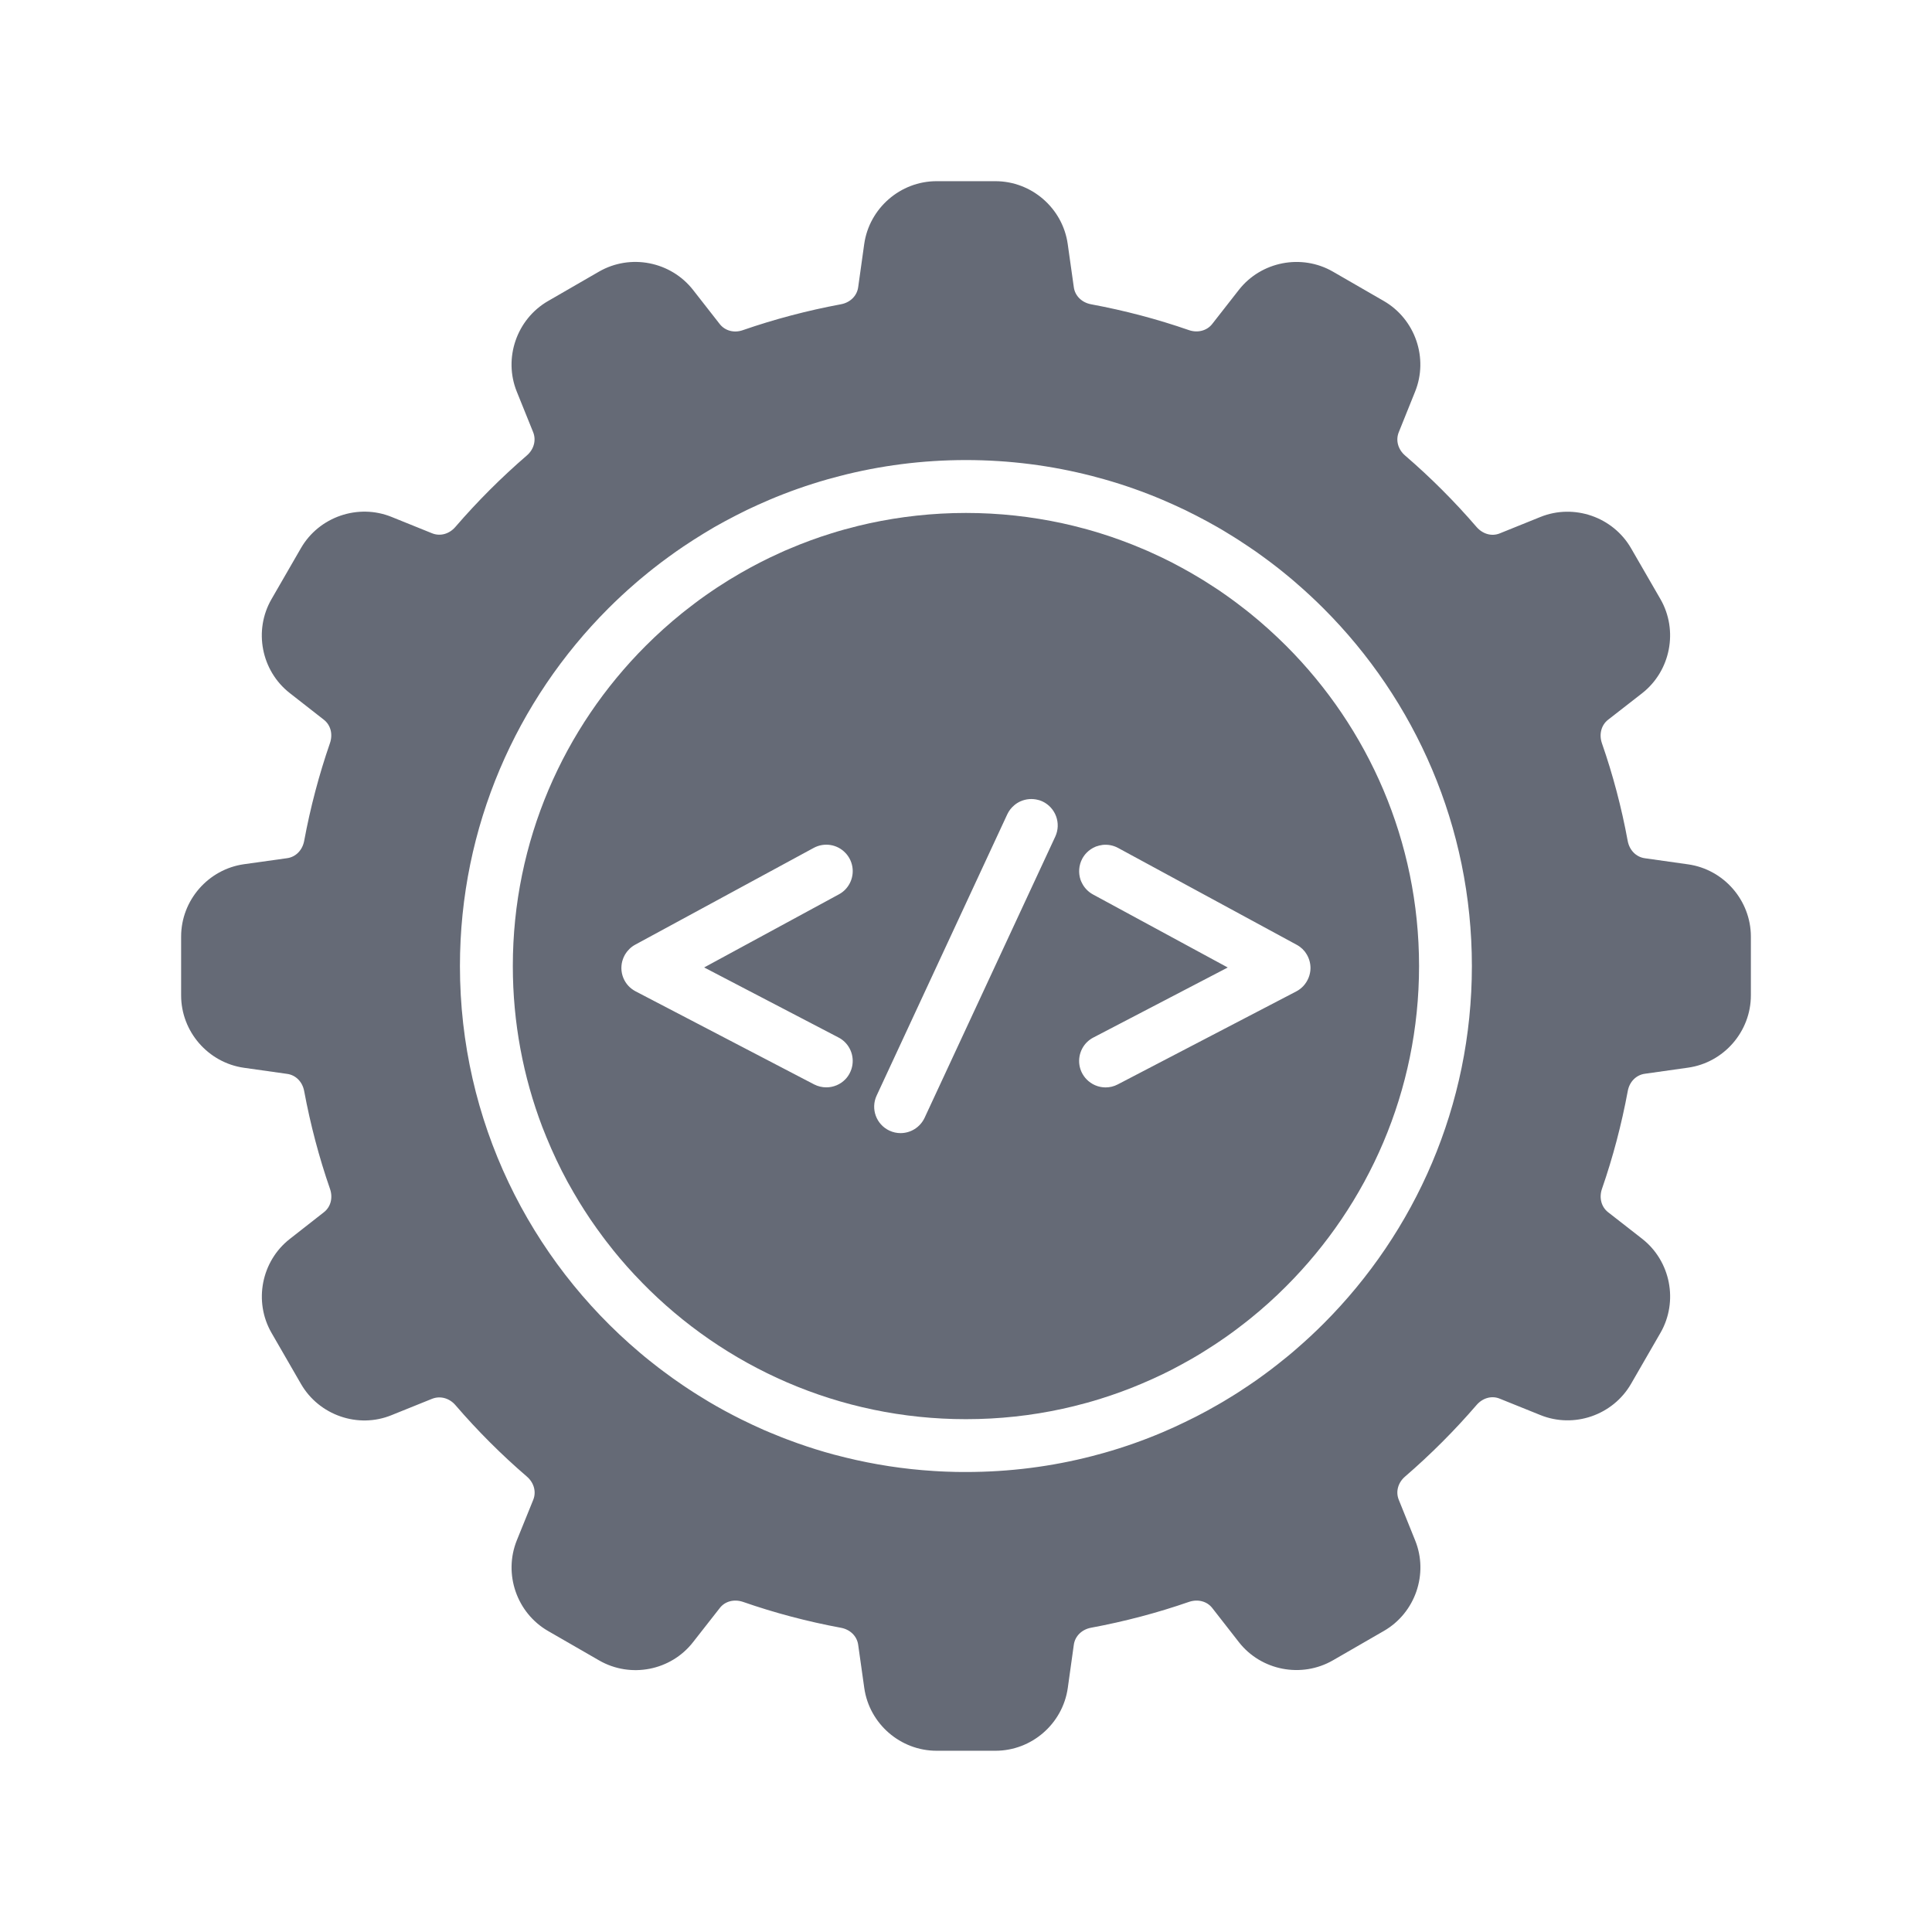 <svg width="32" height="32" viewBox="0 0 32 32" fill="none" xmlns="http://www.w3.org/2000/svg">
<path d="M20.7 10.155C20.676 10.136 20.653 10.117 20.629 10.099C20.582 10.062 20.534 10.025 20.486 9.989C20.462 9.971 20.438 9.953 20.413 9.935C20.341 9.882 20.267 9.83 20.192 9.779C20.167 9.762 20.142 9.746 20.116 9.729C19.991 9.646 19.863 9.567 19.732 9.492C19.626 9.431 19.52 9.374 19.413 9.318C19.358 9.291 19.304 9.264 19.25 9.237C19.195 9.211 19.14 9.185 19.084 9.16C19.029 9.134 18.973 9.11 18.917 9.087C18.805 9.039 18.692 8.994 18.576 8.952C18.462 8.91 18.346 8.87 18.228 8.834C18.082 8.788 17.933 8.747 17.782 8.71C17.722 8.696 17.662 8.682 17.601 8.668C17.084 8.556 16.549 8.496 15.999 8.496C15.449 8.496 14.914 8.556 14.397 8.668C14.336 8.682 14.276 8.696 14.216 8.71C14.065 8.747 13.916 8.788 13.77 8.834C13.652 8.87 13.536 8.91 13.421 8.952C13.306 8.994 13.193 9.039 13.081 9.087C13.024 9.11 12.968 9.134 12.914 9.16C12.858 9.185 12.803 9.211 12.748 9.237C12.694 9.264 12.639 9.291 12.585 9.318C12.478 9.374 12.371 9.431 12.266 9.492C12.135 9.567 12.007 9.646 11.881 9.729C11.856 9.746 11.831 9.762 11.806 9.779C11.731 9.83 11.657 9.882 11.584 9.935C11.56 9.953 11.536 9.971 11.512 9.989C11.464 10.025 11.416 10.062 11.369 10.099C11.345 10.117 11.322 10.136 11.298 10.155C11.087 10.325 10.886 10.506 10.695 10.697C9.336 12.056 8.494 13.932 8.494 16.001C8.494 16.939 8.667 17.837 8.982 18.665C9.004 18.722 9.027 18.779 9.05 18.835C9.154 19.089 9.271 19.337 9.401 19.576C9.43 19.628 9.46 19.681 9.49 19.733V19.734C9.52 19.786 9.551 19.838 9.582 19.889V19.89C9.614 19.941 9.646 19.992 9.678 20.043V20.043C9.711 20.094 9.744 20.144 9.777 20.194C9.812 20.244 9.846 20.294 9.881 20.343C9.916 20.392 9.951 20.44 9.987 20.488C10.005 20.512 10.024 20.537 10.042 20.561C10.079 20.608 10.116 20.655 10.153 20.702C10.153 20.702 10.153 20.702 10.153 20.703C10.304 20.89 10.463 21.07 10.632 21.241C10.632 21.241 10.632 21.241 10.632 21.242C11.995 22.638 13.897 23.506 15.999 23.506C16.549 23.506 17.084 23.447 17.601 23.334C17.662 23.32 17.722 23.306 17.782 23.292C17.933 23.255 18.082 23.214 18.228 23.168C18.346 23.131 18.462 23.092 18.576 23.05C18.692 23.008 18.805 22.963 18.917 22.915C18.973 22.891 19.029 22.867 19.084 22.842C19.14 22.817 19.195 22.791 19.25 22.765C19.304 22.738 19.358 22.711 19.413 22.684C19.52 22.628 19.626 22.57 19.732 22.51C19.863 22.435 19.991 22.355 20.116 22.273C20.142 22.256 20.167 22.239 20.192 22.222C20.267 22.172 20.341 22.12 20.413 22.067C20.438 22.049 20.462 22.03 20.486 22.013C20.534 21.977 20.582 21.94 20.629 21.903C20.653 21.884 20.676 21.866 20.7 21.847C20.911 21.677 21.113 21.496 21.303 21.305C22.662 19.946 23.504 18.07 23.504 16.001C23.504 13.932 22.662 12.056 21.303 10.697C21.111 10.506 20.911 10.325 20.7 10.155ZM13.888 17.184C13.907 17.194 13.925 17.204 13.942 17.217C13.958 17.229 13.974 17.241 13.989 17.256C14.126 17.387 14.166 17.598 14.074 17.775C14.055 17.812 14.031 17.846 14.003 17.875C13.92 17.962 13.805 18.01 13.686 18.01C13.618 18.01 13.549 17.994 13.484 17.961L10.528 16.42C10.483 16.396 10.443 16.366 10.41 16.331C10.336 16.252 10.293 16.147 10.292 16.036C10.292 15.984 10.3 15.935 10.317 15.888C10.323 15.87 10.331 15.851 10.34 15.834V15.834C10.348 15.817 10.358 15.8 10.37 15.784C10.37 15.784 10.37 15.784 10.37 15.784C10.38 15.768 10.392 15.753 10.406 15.739C10.412 15.732 10.419 15.725 10.426 15.717C10.453 15.69 10.486 15.666 10.521 15.647L13.477 14.044C13.654 13.948 13.867 13.986 13.999 14.123C14.027 14.151 14.051 14.184 14.071 14.22C14.166 14.396 14.129 14.608 13.992 14.742C13.964 14.769 13.931 14.794 13.895 14.813L11.663 16.024L13.888 17.184ZM17.479 13.856L15.314 18.515C15.239 18.674 15.081 18.768 14.916 18.768C14.855 18.768 14.792 18.755 14.732 18.727C14.513 18.625 14.418 18.365 14.52 18.146L16.684 13.487C16.712 13.427 16.752 13.377 16.8 13.337C16.831 13.31 16.866 13.289 16.903 13.272C16.904 13.271 16.904 13.272 16.904 13.272C16.994 13.232 17.098 13.223 17.198 13.25C17.214 13.254 17.228 13.258 17.244 13.265C17.251 13.268 17.258 13.271 17.266 13.274C17.485 13.377 17.58 13.637 17.479 13.856ZM21.572 15.717C21.579 15.724 21.586 15.731 21.592 15.739C21.606 15.753 21.618 15.768 21.628 15.784C21.678 15.856 21.706 15.944 21.706 16.035C21.705 16.147 21.661 16.251 21.588 16.331C21.554 16.367 21.515 16.398 21.47 16.421L18.514 17.961C18.45 17.995 18.38 18.011 18.312 18.011C18.193 18.011 18.078 17.962 17.995 17.875C17.967 17.846 17.943 17.812 17.923 17.775C17.831 17.598 17.872 17.387 18.009 17.256C18.038 17.229 18.072 17.204 18.109 17.185L20.335 16.025L20.334 16.024L18.103 14.815C18.057 14.79 18.018 14.758 17.985 14.721C17.959 14.692 17.937 14.659 17.92 14.624C17.911 14.607 17.903 14.589 17.897 14.572C17.86 14.46 17.866 14.333 17.927 14.22C17.947 14.184 17.971 14.151 17.999 14.123C18.04 14.081 18.089 14.048 18.142 14.026C18.151 14.021 18.161 14.018 18.17 14.016C18.196 14.007 18.222 14 18.249 13.997C18.252 13.995 18.255 13.995 18.257 13.995C18.345 13.984 18.437 14 18.52 14.045L21.476 15.648C21.512 15.667 21.544 15.691 21.572 15.717Z" fill="#0F172A" fill-opacity="0.64"/>
<path d="M27.958 14.316L27.243 14.215C27.1 14.195 26.989 14.083 26.96 13.929C26.858 13.374 26.714 12.83 26.533 12.311C26.482 12.163 26.522 12.01 26.634 11.922L27.199 11.482C27.671 11.112 27.801 10.442 27.502 9.923L27.015 9.08C26.715 8.561 26.069 8.338 25.513 8.563L24.842 8.834C24.709 8.889 24.558 8.846 24.456 8.728C24.094 8.308 23.697 7.91 23.274 7.546C23.155 7.444 23.114 7.293 23.168 7.159L23.438 6.488C23.663 5.933 23.441 5.287 22.921 4.986L22.077 4.499C21.558 4.2 20.888 4.33 20.519 4.802L20.078 5.366C19.99 5.479 19.835 5.518 19.69 5.467C19.172 5.287 18.628 5.143 18.072 5.04C17.918 5.011 17.806 4.901 17.786 4.759L17.685 4.043C17.602 3.449 17.087 3.001 16.487 3.001H15.512C14.913 3.001 14.398 3.449 14.314 4.043L14.214 4.758C14.194 4.901 14.081 5.012 13.927 5.04C13.373 5.143 12.828 5.287 12.308 5.467C12.16 5.521 12.008 5.479 11.92 5.366L11.48 4.803C11.11 4.33 10.442 4.199 9.921 4.499L9.076 4.987C8.558 5.287 8.335 5.932 8.56 6.488L8.831 7.159C8.884 7.292 8.843 7.444 8.725 7.545C8.303 7.909 7.907 8.305 7.543 8.727C7.442 8.845 7.291 8.887 7.157 8.833L6.486 8.562C5.931 8.337 5.285 8.559 4.985 9.078L4.498 9.922C4.197 10.441 4.327 11.111 4.8 11.48L5.364 11.921C5.477 12.009 5.516 12.161 5.465 12.309C5.285 12.829 5.141 13.373 5.038 13.928C5.009 14.082 4.899 14.194 4.757 14.214L4.042 14.314C3.448 14.398 3 14.913 3 15.512V16.487C3 17.087 3.448 17.602 4.042 17.686L4.757 17.787C4.9 17.807 5.01 17.919 5.038 18.072C5.142 18.628 5.285 19.172 5.466 19.692C5.517 19.839 5.478 19.991 5.364 20.079L4.801 20.52C4.328 20.889 4.198 21.559 4.498 22.078L4.985 22.922C5.285 23.442 5.932 23.666 6.486 23.439L7.158 23.168C7.291 23.116 7.443 23.156 7.544 23.274C7.907 23.696 8.304 24.093 8.726 24.456C8.844 24.557 8.886 24.709 8.832 24.842L8.56 25.513C8.336 26.07 8.558 26.714 9.077 27.014L9.922 27.501C10.443 27.802 11.112 27.672 11.48 27.198L11.921 26.635C12.008 26.521 12.16 26.482 12.309 26.533C12.828 26.714 13.373 26.858 13.928 26.961C14.082 26.989 14.194 27.1 14.214 27.242L14.315 27.958C14.399 28.552 14.914 28.998 15.513 28.998H16.488C17.087 28.998 17.602 28.552 17.686 27.957L17.786 27.241C17.806 27.099 17.919 26.988 18.073 26.96C18.628 26.857 19.172 26.713 19.691 26.533C19.839 26.482 19.991 26.521 20.079 26.634L20.519 27.198C20.888 27.671 21.558 27.8 22.078 27.5L22.922 27.013C23.442 26.713 23.664 26.068 23.439 25.513L23.168 24.841C23.114 24.708 23.155 24.556 23.274 24.455C23.696 24.091 24.093 23.693 24.456 23.272C24.557 23.154 24.709 23.111 24.842 23.167L25.514 23.438C26.07 23.663 26.715 23.44 27.015 22.921L27.502 22.077C27.802 21.557 27.671 20.887 27.199 20.518L26.635 20.078C26.522 19.99 26.483 19.837 26.534 19.69C26.714 19.171 26.858 18.626 26.961 18.071C26.989 17.917 27.1 17.805 27.243 17.785L27.958 17.684C28.552 17.601 29 17.086 29 16.486V15.511C28.999 14.914 28.552 14.399 27.958 14.316ZM21.922 21.924C21.78 22.066 21.633 22.203 21.48 22.335C21.43 22.38 21.378 22.423 21.327 22.465C21.275 22.508 21.222 22.55 21.17 22.591C21.091 22.654 21.01 22.715 20.929 22.774C20.848 22.834 20.765 22.892 20.681 22.948C20.625 22.986 20.569 23.023 20.513 23.059C20.456 23.096 20.399 23.131 20.341 23.166C20.284 23.201 20.226 23.236 20.167 23.269C20.05 23.337 19.932 23.401 19.811 23.463C19.751 23.494 19.69 23.524 19.629 23.553C19.568 23.583 19.506 23.612 19.444 23.64C19.383 23.668 19.32 23.695 19.258 23.722C18.945 23.855 18.622 23.969 18.291 24.063C18.224 24.082 18.158 24.1 18.091 24.117C17.422 24.29 16.721 24.381 15.999 24.381C15.891 24.381 15.783 24.38 15.675 24.375C15.604 24.372 15.532 24.369 15.461 24.364C14.964 24.333 14.478 24.257 14.008 24.142C13.94 24.126 13.873 24.108 13.807 24.091C13.607 24.037 13.41 23.975 13.217 23.907C13.152 23.884 13.088 23.86 13.024 23.836C12.993 23.824 12.961 23.811 12.929 23.799C12.866 23.774 12.802 23.748 12.74 23.722C12.709 23.709 12.677 23.695 12.646 23.682C12.521 23.627 12.399 23.569 12.277 23.509C12.096 23.419 11.917 23.322 11.743 23.219C11.685 23.184 11.627 23.149 11.57 23.113C11.513 23.078 11.457 23.041 11.4 23.004C11.372 22.986 11.344 22.967 11.316 22.948C11.205 22.873 11.095 22.795 10.988 22.714C10.961 22.694 10.934 22.674 10.908 22.654C10.854 22.613 10.801 22.571 10.749 22.529C10.697 22.487 10.645 22.445 10.594 22.401C8.775 20.863 7.618 18.565 7.618 16.002C7.618 13.691 8.558 11.596 10.075 10.078C10.217 9.936 10.365 9.798 10.517 9.667C10.568 9.622 10.619 9.579 10.671 9.537C10.723 9.493 10.775 9.452 10.828 9.41C10.907 9.348 10.987 9.287 11.069 9.228C11.15 9.168 11.233 9.11 11.316 9.054C11.372 9.016 11.428 8.979 11.485 8.943C11.542 8.906 11.599 8.871 11.656 8.836C11.714 8.8 11.772 8.766 11.83 8.732C11.947 8.665 12.066 8.601 12.187 8.539C12.247 8.508 12.308 8.478 12.368 8.448C12.43 8.419 12.491 8.39 12.553 8.362C12.615 8.334 12.677 8.307 12.74 8.28C13.053 8.147 13.376 8.033 13.707 7.939C13.773 7.92 13.84 7.902 13.907 7.885C14.576 7.712 15.277 7.62 15.999 7.62C16.721 7.62 17.422 7.712 18.091 7.885C18.158 7.902 18.224 7.92 18.291 7.939C18.622 8.033 18.945 8.147 19.258 8.28C19.32 8.307 19.383 8.334 19.444 8.362C19.506 8.39 19.568 8.419 19.629 8.448C19.69 8.478 19.751 8.508 19.811 8.539C19.932 8.601 20.05 8.665 20.167 8.732C20.226 8.766 20.284 8.8 20.341 8.836C20.399 8.871 20.456 8.906 20.513 8.943C20.569 8.979 20.625 9.016 20.681 9.054C20.765 9.11 20.848 9.168 20.929 9.228C21.01 9.287 21.091 9.348 21.17 9.41C21.222 9.452 21.275 9.493 21.327 9.537C21.378 9.579 21.43 9.622 21.48 9.667C21.633 9.799 21.78 9.936 21.922 10.078C23.44 11.596 24.379 13.691 24.379 16.001C24.379 18.311 23.44 20.406 21.922 21.924Z" fill="#0F172A" fill-opacity="0.64"/>
</svg>
